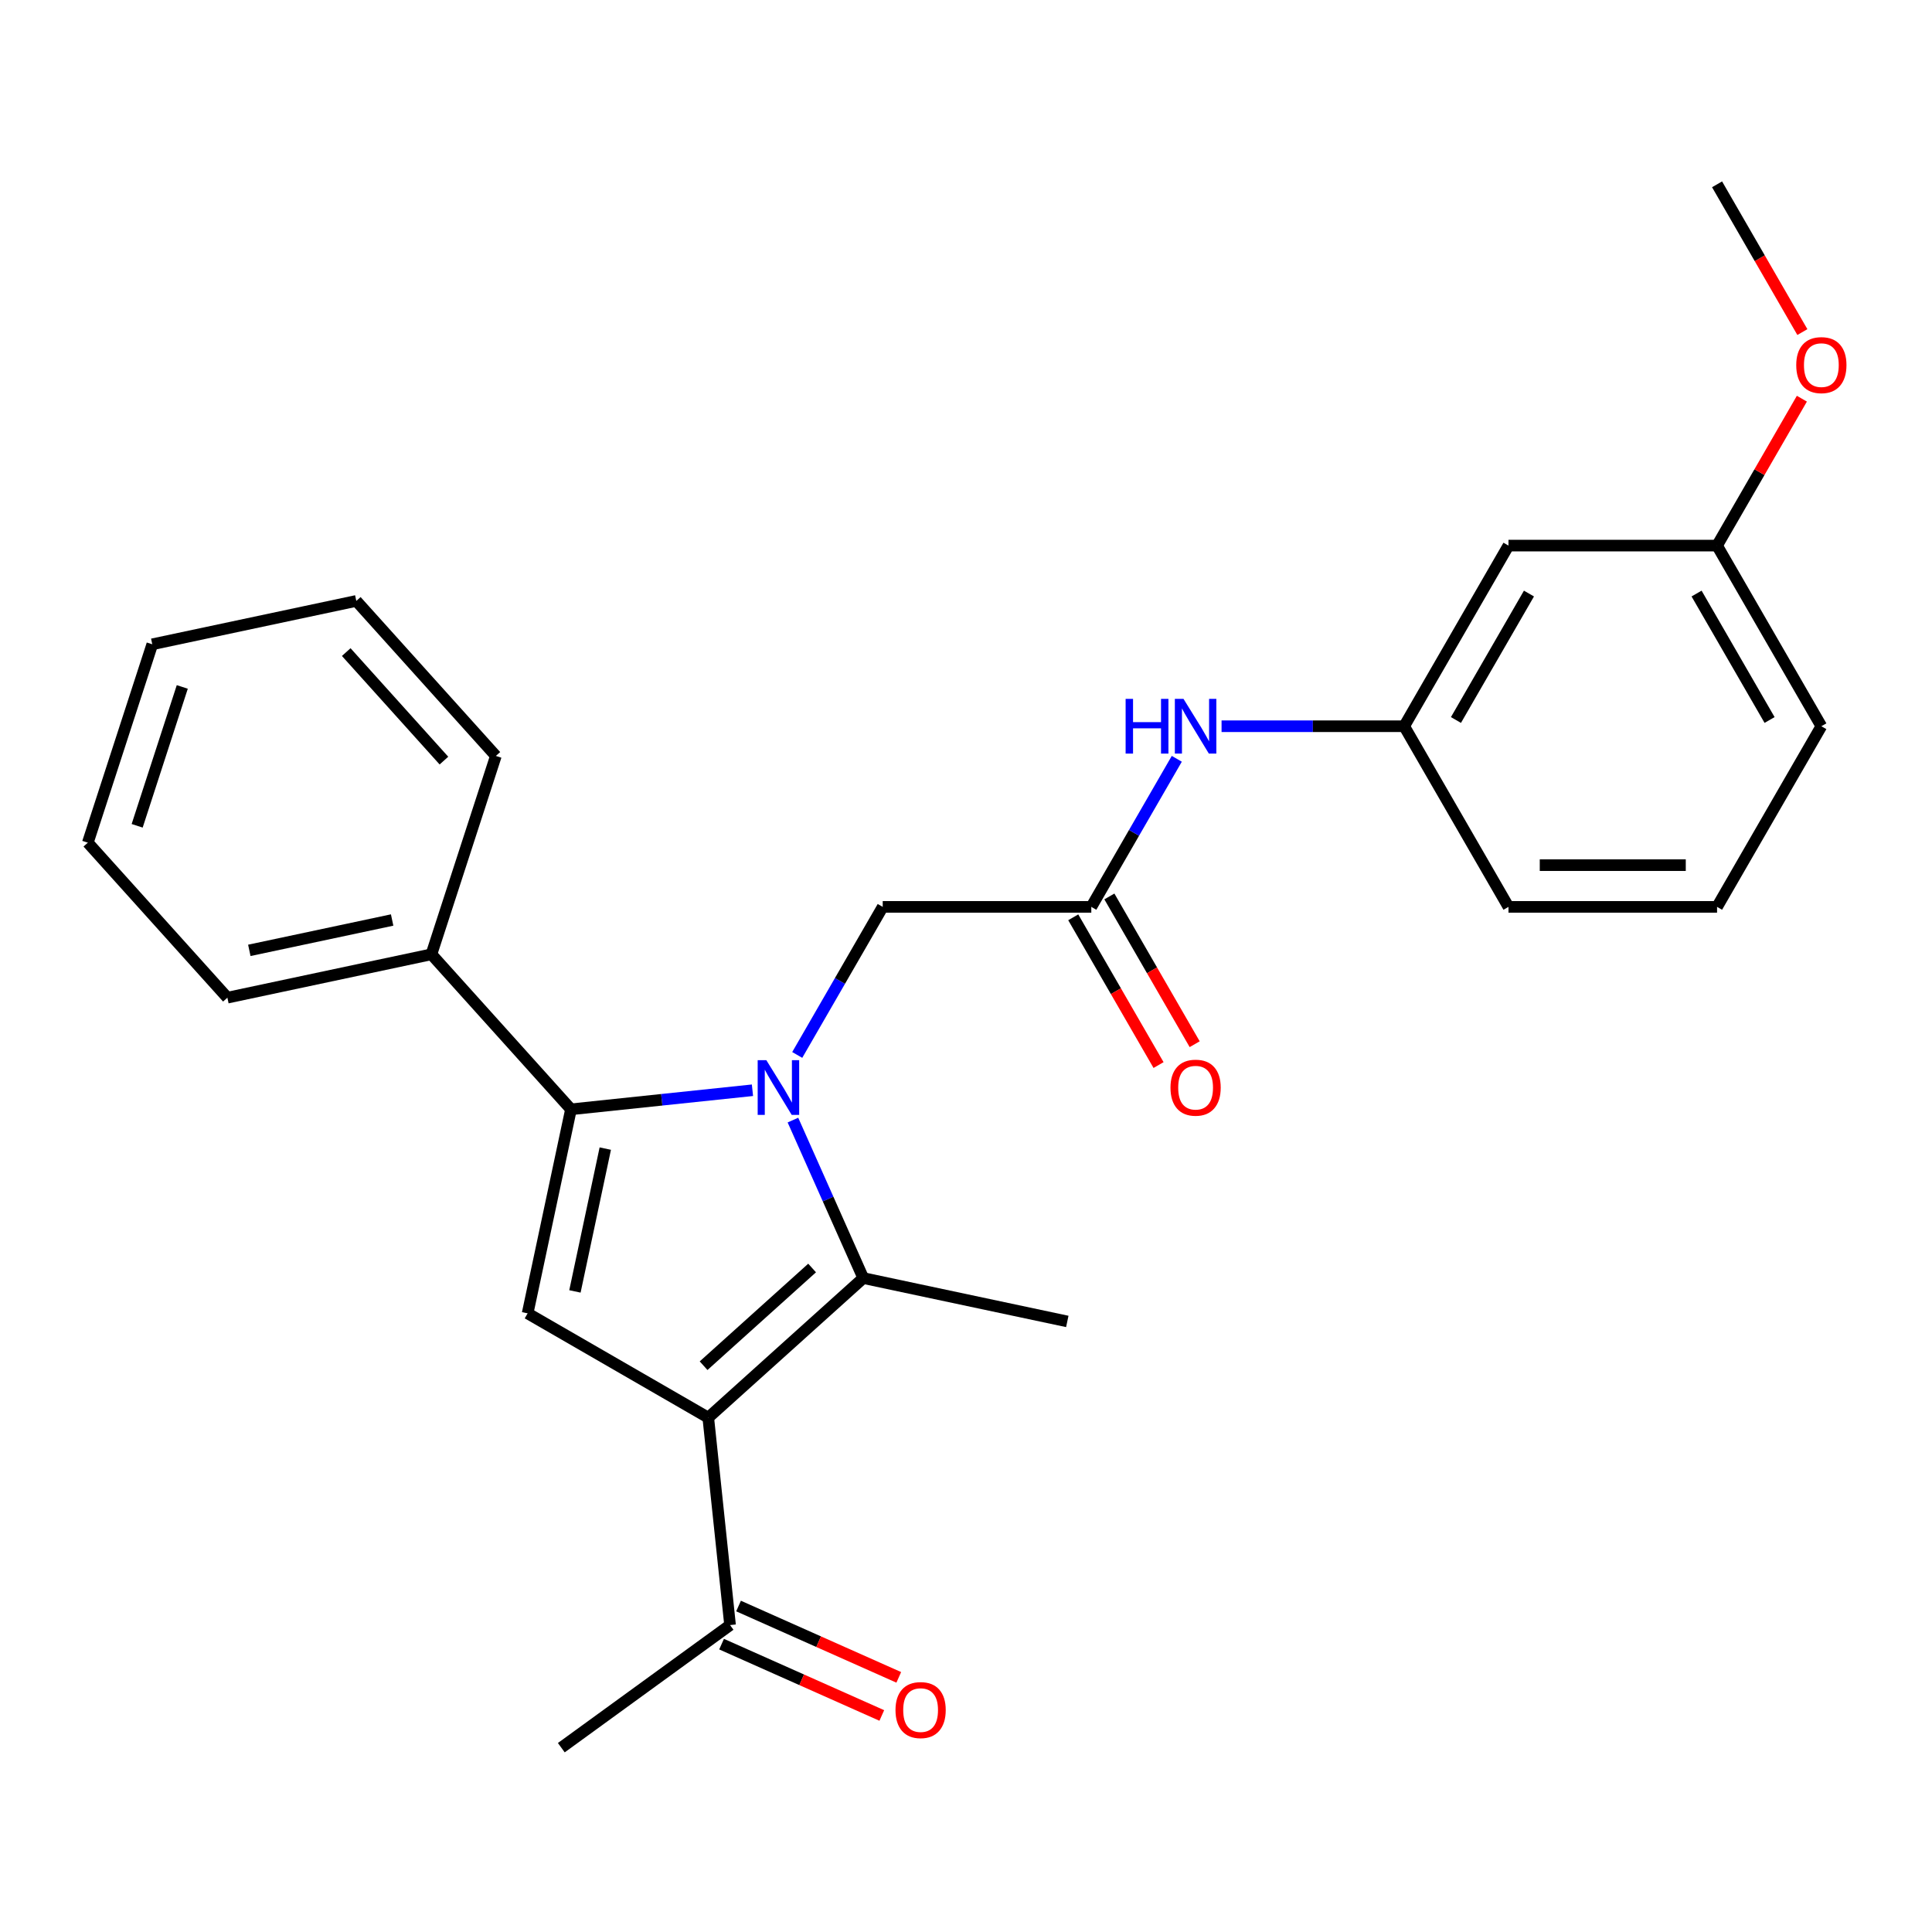 <?xml version='1.0' encoding='iso-8859-1'?>
<svg version='1.1' baseProfile='full'
              xmlns='http://www.w3.org/2000/svg'
                      xmlns:rdkit='http://www.rdkit.org/xml'
                      xmlns:xlink='http://www.w3.org/1999/xlink'
                  xml:space='preserve'
width='1000px' height='1000px' viewBox='0 0 1000 1000'>
<!-- END OF HEADER -->
<rect style='opacity:1.0;fill:#FFFFFF;stroke:none' width='1000' height='1000' x='0' y='0'> </rect>
<path class='bond-1' d='M 389.474,564.309 L 342.508,569.245' style='fill:none;fill-rule:evenodd;stroke:#0000FF;stroke-width:6px;stroke-linecap:butt;stroke-linejoin:miter;stroke-opacity:1' />
<path class='bond-1' d='M 342.508,569.245 L 295.541,574.182' style='fill:none;fill-rule:evenodd;stroke:#000000;stroke-width:6px;stroke-linecap:butt;stroke-linejoin:miter;stroke-opacity:1' />
<path class='bond-2' d='M 410.419,579.755 L 428.623,620.641' style='fill:none;fill-rule:evenodd;stroke:#0000FF;stroke-width:6px;stroke-linecap:butt;stroke-linejoin:miter;stroke-opacity:1' />
<path class='bond-2' d='M 428.623,620.641 L 446.826,661.526' style='fill:none;fill-rule:evenodd;stroke:#000000;stroke-width:6px;stroke-linecap:butt;stroke-linejoin:miter;stroke-opacity:1' />
<path class='bond-4' d='M 412.647,546.037 L 434.771,507.717' style='fill:none;fill-rule:evenodd;stroke:#0000FF;stroke-width:6px;stroke-linecap:butt;stroke-linejoin:miter;stroke-opacity:1' />
<path class='bond-4' d='M 434.771,507.717 L 456.895,469.397' style='fill:none;fill-rule:evenodd;stroke:#000000;stroke-width:6px;stroke-linecap:butt;stroke-linejoin:miter;stroke-opacity:1' />
<path class='bond-0' d='M 366.594,733.767 L 446.826,661.526' style='fill:none;fill-rule:evenodd;stroke:#000000;stroke-width:6px;stroke-linecap:butt;stroke-linejoin:miter;stroke-opacity:1' />
<path class='bond-0' d='M 364.18,706.884 L 420.343,656.315' style='fill:none;fill-rule:evenodd;stroke:#000000;stroke-width:6px;stroke-linecap:butt;stroke-linejoin:miter;stroke-opacity:1' />
<path class='bond-6' d='M 366.594,733.767 L 377.879,841.139' style='fill:none;fill-rule:evenodd;stroke:#000000;stroke-width:6px;stroke-linecap:butt;stroke-linejoin:miter;stroke-opacity:1' />
<path class='bond-26' d='M 366.594,733.767 L 273.095,679.786' style='fill:none;fill-rule:evenodd;stroke:#000000;stroke-width:6px;stroke-linecap:butt;stroke-linejoin:miter;stroke-opacity:1' />
<path class='bond-3' d='M 295.541,574.182 L 273.095,679.786' style='fill:none;fill-rule:evenodd;stroke:#000000;stroke-width:6px;stroke-linecap:butt;stroke-linejoin:miter;stroke-opacity:1' />
<path class='bond-3' d='M 313.295,594.512 L 297.582,668.434' style='fill:none;fill-rule:evenodd;stroke:#000000;stroke-width:6px;stroke-linecap:butt;stroke-linejoin:miter;stroke-opacity:1' />
<path class='bond-8' d='M 295.541,574.182 L 223.3,493.949' style='fill:none;fill-rule:evenodd;stroke:#000000;stroke-width:6px;stroke-linecap:butt;stroke-linejoin:miter;stroke-opacity:1' />
<path class='bond-13' d='M 446.826,661.526 L 552.43,683.972' style='fill:none;fill-rule:evenodd;stroke:#000000;stroke-width:6px;stroke-linecap:butt;stroke-linejoin:miter;stroke-opacity:1' />
<path class='bond-5' d='M 456.895,469.397 L 564.858,469.397' style='fill:none;fill-rule:evenodd;stroke:#000000;stroke-width:6px;stroke-linecap:butt;stroke-linejoin:miter;stroke-opacity:1' />
<path class='bond-7' d='M 564.858,469.397 L 586.982,431.078' style='fill:none;fill-rule:evenodd;stroke:#000000;stroke-width:6px;stroke-linecap:butt;stroke-linejoin:miter;stroke-opacity:1' />
<path class='bond-7' d='M 586.982,431.078 L 609.106,392.758' style='fill:none;fill-rule:evenodd;stroke:#0000FF;stroke-width:6px;stroke-linecap:butt;stroke-linejoin:miter;stroke-opacity:1' />
<path class='bond-10' d='M 555.508,474.796 L 577.586,513.036' style='fill:none;fill-rule:evenodd;stroke:#000000;stroke-width:6px;stroke-linecap:butt;stroke-linejoin:miter;stroke-opacity:1' />
<path class='bond-10' d='M 577.586,513.036 L 599.664,551.275' style='fill:none;fill-rule:evenodd;stroke:#FF0000;stroke-width:6px;stroke-linecap:butt;stroke-linejoin:miter;stroke-opacity:1' />
<path class='bond-10' d='M 574.208,463.999 L 596.286,502.239' style='fill:none;fill-rule:evenodd;stroke:#000000;stroke-width:6px;stroke-linecap:butt;stroke-linejoin:miter;stroke-opacity:1' />
<path class='bond-10' d='M 596.286,502.239 L 618.364,540.479' style='fill:none;fill-rule:evenodd;stroke:#FF0000;stroke-width:6px;stroke-linecap:butt;stroke-linejoin:miter;stroke-opacity:1' />
<path class='bond-12' d='M 373.487,851.002 L 414.953,869.463' style='fill:none;fill-rule:evenodd;stroke:#000000;stroke-width:6px;stroke-linecap:butt;stroke-linejoin:miter;stroke-opacity:1' />
<path class='bond-12' d='M 414.953,869.463 L 456.418,887.925' style='fill:none;fill-rule:evenodd;stroke:#FF0000;stroke-width:6px;stroke-linecap:butt;stroke-linejoin:miter;stroke-opacity:1' />
<path class='bond-12' d='M 382.27,831.276 L 423.735,849.737' style='fill:none;fill-rule:evenodd;stroke:#000000;stroke-width:6px;stroke-linecap:butt;stroke-linejoin:miter;stroke-opacity:1' />
<path class='bond-12' d='M 423.735,849.737 L 465.2,868.199' style='fill:none;fill-rule:evenodd;stroke:#FF0000;stroke-width:6px;stroke-linecap:butt;stroke-linejoin:miter;stroke-opacity:1' />
<path class='bond-17' d='M 377.879,841.139 L 290.535,904.598' style='fill:none;fill-rule:evenodd;stroke:#000000;stroke-width:6px;stroke-linecap:butt;stroke-linejoin:miter;stroke-opacity:1' />
<path class='bond-9' d='M 632.279,375.899 L 679.541,375.899' style='fill:none;fill-rule:evenodd;stroke:#0000FF;stroke-width:6px;stroke-linecap:butt;stroke-linejoin:miter;stroke-opacity:1' />
<path class='bond-9' d='M 679.541,375.899 L 726.803,375.899' style='fill:none;fill-rule:evenodd;stroke:#000000;stroke-width:6px;stroke-linecap:butt;stroke-linejoin:miter;stroke-opacity:1' />
<path class='bond-19' d='M 223.3,493.949 L 117.696,516.396' style='fill:none;fill-rule:evenodd;stroke:#000000;stroke-width:6px;stroke-linecap:butt;stroke-linejoin:miter;stroke-opacity:1' />
<path class='bond-19' d='M 202.97,476.195 L 129.047,491.908' style='fill:none;fill-rule:evenodd;stroke:#000000;stroke-width:6px;stroke-linecap:butt;stroke-linejoin:miter;stroke-opacity:1' />
<path class='bond-20' d='M 223.3,493.949 L 256.662,391.27' style='fill:none;fill-rule:evenodd;stroke:#000000;stroke-width:6px;stroke-linecap:butt;stroke-linejoin:miter;stroke-opacity:1' />
<path class='bond-11' d='M 726.803,375.899 L 780.784,282.4' style='fill:none;fill-rule:evenodd;stroke:#000000;stroke-width:6px;stroke-linecap:butt;stroke-linejoin:miter;stroke-opacity:1' />
<path class='bond-11' d='M 753.6,372.67 L 791.387,307.221' style='fill:none;fill-rule:evenodd;stroke:#000000;stroke-width:6px;stroke-linecap:butt;stroke-linejoin:miter;stroke-opacity:1' />
<path class='bond-18' d='M 726.803,375.899 L 780.784,469.397' style='fill:none;fill-rule:evenodd;stroke:#000000;stroke-width:6px;stroke-linecap:butt;stroke-linejoin:miter;stroke-opacity:1' />
<path class='bond-14' d='M 780.784,282.4 L 888.748,282.4' style='fill:none;fill-rule:evenodd;stroke:#000000;stroke-width:6px;stroke-linecap:butt;stroke-linejoin:miter;stroke-opacity:1' />
<path class='bond-15' d='M 888.748,282.4 L 910.698,244.38' style='fill:none;fill-rule:evenodd;stroke:#000000;stroke-width:6px;stroke-linecap:butt;stroke-linejoin:miter;stroke-opacity:1' />
<path class='bond-15' d='M 910.698,244.38 L 932.649,206.36' style='fill:none;fill-rule:evenodd;stroke:#FF0000;stroke-width:6px;stroke-linecap:butt;stroke-linejoin:miter;stroke-opacity:1' />
<path class='bond-28' d='M 888.748,282.4 L 942.729,375.899' style='fill:none;fill-rule:evenodd;stroke:#000000;stroke-width:6px;stroke-linecap:butt;stroke-linejoin:miter;stroke-opacity:1' />
<path class='bond-28' d='M 878.145,307.221 L 915.932,372.67' style='fill:none;fill-rule:evenodd;stroke:#000000;stroke-width:6px;stroke-linecap:butt;stroke-linejoin:miter;stroke-opacity:1' />
<path class='bond-22' d='M 932.903,171.882 L 910.825,133.642' style='fill:none;fill-rule:evenodd;stroke:#FF0000;stroke-width:6px;stroke-linecap:butt;stroke-linejoin:miter;stroke-opacity:1' />
<path class='bond-22' d='M 910.825,133.642 L 888.748,95.402' style='fill:none;fill-rule:evenodd;stroke:#000000;stroke-width:6px;stroke-linecap:butt;stroke-linejoin:miter;stroke-opacity:1' />
<path class='bond-16' d='M 888.748,469.397 L 780.784,469.397' style='fill:none;fill-rule:evenodd;stroke:#000000;stroke-width:6px;stroke-linecap:butt;stroke-linejoin:miter;stroke-opacity:1' />
<path class='bond-16' d='M 872.553,447.805 L 796.979,447.805' style='fill:none;fill-rule:evenodd;stroke:#000000;stroke-width:6px;stroke-linecap:butt;stroke-linejoin:miter;stroke-opacity:1' />
<path class='bond-21' d='M 888.748,469.397 L 942.729,375.899' style='fill:none;fill-rule:evenodd;stroke:#000000;stroke-width:6px;stroke-linecap:butt;stroke-linejoin:miter;stroke-opacity:1' />
<path class='bond-23' d='M 117.696,516.396 L 45.455,436.164' style='fill:none;fill-rule:evenodd;stroke:#000000;stroke-width:6px;stroke-linecap:butt;stroke-linejoin:miter;stroke-opacity:1' />
<path class='bond-24' d='M 256.662,391.27 L 184.421,311.038' style='fill:none;fill-rule:evenodd;stroke:#000000;stroke-width:6px;stroke-linecap:butt;stroke-linejoin:miter;stroke-opacity:1' />
<path class='bond-24' d='M 229.78,393.684 L 179.211,337.521' style='fill:none;fill-rule:evenodd;stroke:#000000;stroke-width:6px;stroke-linecap:butt;stroke-linejoin:miter;stroke-opacity:1' />
<path class='bond-27' d='M 45.455,436.164 L 78.817,333.485' style='fill:none;fill-rule:evenodd;stroke:#000000;stroke-width:6px;stroke-linecap:butt;stroke-linejoin:miter;stroke-opacity:1' />
<path class='bond-27' d='M 70.995,427.434 L 94.349,355.559' style='fill:none;fill-rule:evenodd;stroke:#000000;stroke-width:6px;stroke-linecap:butt;stroke-linejoin:miter;stroke-opacity:1' />
<path class='bond-25' d='M 184.421,311.038 L 78.817,333.485' style='fill:none;fill-rule:evenodd;stroke:#000000;stroke-width:6px;stroke-linecap:butt;stroke-linejoin:miter;stroke-opacity:1' />
<path  class='atom-0' d='M 396.653 548.736
L 405.933 563.736
Q 406.853 565.216, 408.333 567.896
Q 409.813 570.576, 409.893 570.736
L 409.893 548.736
L 413.653 548.736
L 413.653 577.056
L 409.773 577.056
L 399.813 560.656
Q 398.653 558.736, 397.413 556.536
Q 396.213 554.336, 395.853 553.656
L 395.853 577.056
L 392.173 577.056
L 392.173 548.736
L 396.653 548.736
' fill='#0000FF'/>
<path  class='atom-8' d='M 582.62 361.739
L 586.46 361.739
L 586.46 373.779
L 600.94 373.779
L 600.94 361.739
L 604.78 361.739
L 604.78 390.059
L 600.94 390.059
L 600.94 376.979
L 586.46 376.979
L 586.46 390.059
L 582.62 390.059
L 582.62 361.739
' fill='#0000FF'/>
<path  class='atom-8' d='M 612.58 361.739
L 621.86 376.739
Q 622.78 378.219, 624.26 380.899
Q 625.74 383.579, 625.82 383.739
L 625.82 361.739
L 629.58 361.739
L 629.58 390.059
L 625.7 390.059
L 615.74 373.659
Q 614.58 371.739, 613.34 369.539
Q 612.14 367.339, 611.78 366.659
L 611.78 390.059
L 608.1 390.059
L 608.1 361.739
L 612.58 361.739
' fill='#0000FF'/>
<path  class='atom-11' d='M 605.84 562.976
Q 605.84 556.176, 609.2 552.376
Q 612.56 548.576, 618.84 548.576
Q 625.12 548.576, 628.48 552.376
Q 631.84 556.176, 631.84 562.976
Q 631.84 569.856, 628.44 573.776
Q 625.04 577.656, 618.84 577.656
Q 612.6 577.656, 609.2 573.776
Q 605.84 569.896, 605.84 562.976
M 618.84 574.456
Q 623.16 574.456, 625.48 571.576
Q 627.84 568.656, 627.84 562.976
Q 627.84 557.416, 625.48 554.616
Q 623.16 551.776, 618.84 551.776
Q 614.52 551.776, 612.16 554.576
Q 609.84 557.376, 609.84 562.976
Q 609.84 568.696, 612.16 571.576
Q 614.52 574.456, 618.84 574.456
' fill='#FF0000'/>
<path  class='atom-13' d='M 463.508 885.131
Q 463.508 878.331, 466.868 874.531
Q 470.228 870.731, 476.508 870.731
Q 482.788 870.731, 486.148 874.531
Q 489.508 878.331, 489.508 885.131
Q 489.508 892.011, 486.108 895.931
Q 482.708 899.811, 476.508 899.811
Q 470.268 899.811, 466.868 895.931
Q 463.508 892.051, 463.508 885.131
M 476.508 896.611
Q 480.828 896.611, 483.148 893.731
Q 485.508 890.811, 485.508 885.131
Q 485.508 879.571, 483.148 876.771
Q 480.828 873.931, 476.508 873.931
Q 472.188 873.931, 469.828 876.731
Q 467.508 879.531, 467.508 885.131
Q 467.508 890.851, 469.828 893.731
Q 472.188 896.611, 476.508 896.611
' fill='#FF0000'/>
<path  class='atom-16' d='M 929.729 188.981
Q 929.729 182.181, 933.089 178.381
Q 936.449 174.581, 942.729 174.581
Q 949.009 174.581, 952.369 178.381
Q 955.729 182.181, 955.729 188.981
Q 955.729 195.861, 952.329 199.781
Q 948.929 203.661, 942.729 203.661
Q 936.489 203.661, 933.089 199.781
Q 929.729 195.901, 929.729 188.981
M 942.729 200.461
Q 947.049 200.461, 949.369 197.581
Q 951.729 194.661, 951.729 188.981
Q 951.729 183.421, 949.369 180.621
Q 947.049 177.781, 942.729 177.781
Q 938.409 177.781, 936.049 180.581
Q 933.729 183.381, 933.729 188.981
Q 933.729 194.701, 936.049 197.581
Q 938.409 200.461, 942.729 200.461
' fill='#FF0000'/>
</svg>
